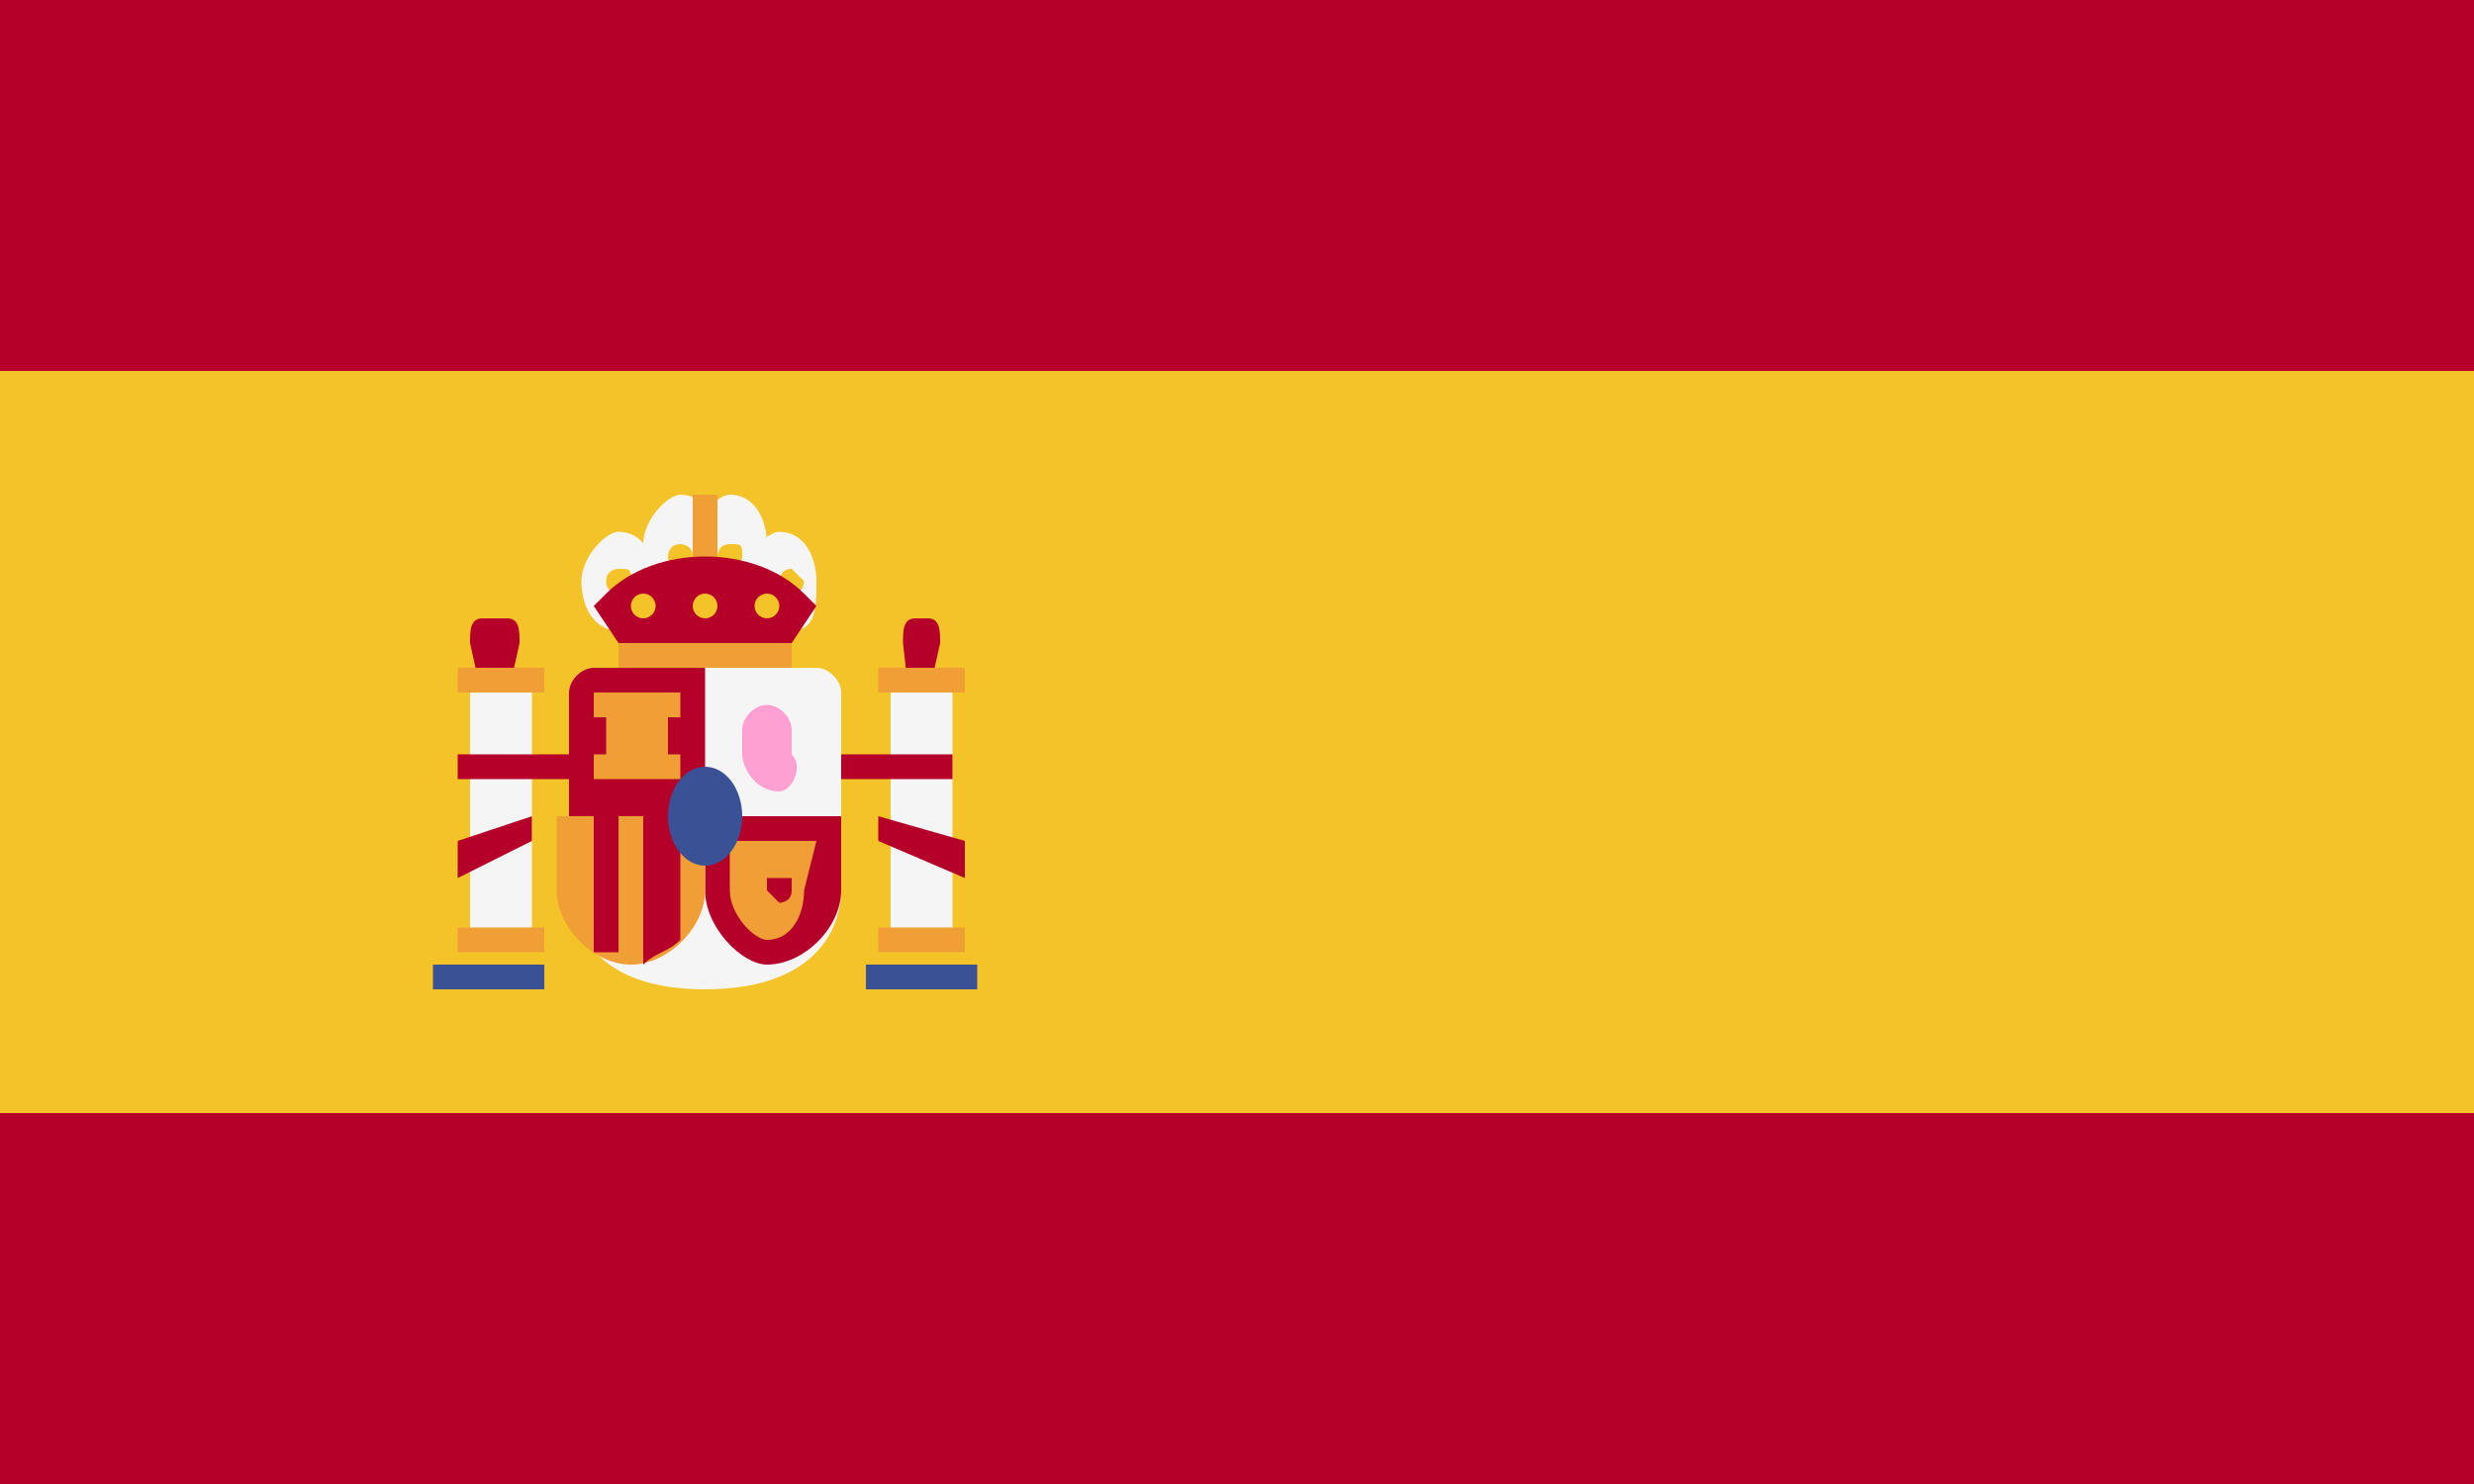 <svg version="1.1" id="Calque_1" xmlns="http://www.w3.org/2000/svg" xmlns:xlink="http://www.w3.org/1999/xlink" x="0px" y="0px"
	 viewBox="0 0 20 12" style="enable-background:new 0 0 20 12;" xml:space="preserve">
<style type="text/css">
	.st0{fill:#B5002A;}
	.st1{fill:#F4C327;}
	.st2{fill:#F5F5F5;}
	.st3{fill:#EF9F35;}
	.st4{fill:#3B5196;}
	.st5{fill:#FFB441;}
	.st6{fill:#FFA0D2;}
</style>
<rect class="st0" width="20" height="12"/>
<rect y="3" class="st1" width="20" height="6"/>
<path class="st0" d="M7.4,6.1l0.2-0.9c0-0.1,0-0.2-0.1-0.2H7.4c-0.1,0-0.1,0.1-0.1,0.2L7.4,6.1z"/>
<rect x="7.2" y="5.6" class="st2" width="0.5" height="2"/>
<rect x="7.1" y="5.4" class="st3" width="0.7" height="0.2"/>
<rect x="6.6" y="6.1" class="st0" width="1.1" height="0.2"/>
<polygon class="st0" points="7.8,7.1 7.1,6.8 7.1,6.6 7.8,6.8 "/>
<path class="st0" d="M4,6.1l0.2-0.9c0-0.1,0-0.2-0.1-0.2H3.9c-0.1,0-0.1,0.1-0.1,0.2L4,6.1z"/>
<path class="st2" d="M4.8,5.4c-0.1,0-0.2,0.1-0.2,0.2v1.5C4.6,7.5,4.8,8,5.7,8s1.1-0.5,1.1-0.8V5.6c0-0.1-0.1-0.2-0.2-0.2H4.8z"/>
<path class="st0" d="M5.7,6.6H4.6V5.6c0-0.1,0.1-0.2,0.2-0.2h0.9V6.6z"/>
<path class="st0" d="M5.7,6.6h1.1v0.6c0,0.3-0.3,0.6-0.6,0.6l0,0C6,7.8,5.7,7.5,5.7,7.2V6.6z"/>
<path class="st3" d="M4.6,6.6h1.1v0.6c0,0.3-0.3,0.6-0.6,0.6l0,0c-0.3,0-0.6-0.3-0.6-0.6V6.6z"/>
<path class="st0" d="M5.5,7.6V6.6H5.2v1.2C5.3,7.7,5.4,7.7,5.5,7.6z"/>
<path class="st0" d="M5,7.7V6.6H4.8v1.1C4.9,7.7,4.9,7.7,5,7.7z"/>
<rect x="4.8" y="6.1" class="st3" width="0.7" height="0.2"/>
<rect x="4.8" y="5.6" class="st3" width="0.7" height="0.2"/>
<rect x="4.9" y="5.8" class="st3" width="0.5" height="0.4"/>
<rect x="3.8" y="5.6" class="st2" width="0.5" height="2"/>
<rect x="3.7" y="7.5" class="st3" width="0.7" height="0.2"/>
<rect x="3.7" y="5.4" class="st3" width="0.7" height="0.2"/>
<rect x="3.5" y="7.8" class="st4" width="0.9" height="0.2"/>
<rect x="7.1" y="7.5" class="st3" width="0.7" height="0.2"/>
<rect x="7" y="7.8" class="st4" width="0.9" height="0.2"/>
<rect x="5" y="5.2" class="st3" width="1.4" height="0.2"/>
<rect x="5.6" y="4.5" class="st5" width="0.2" height="0.7"/>
<path class="st2" d="M5.5,4.8c-0.2,0-0.3-0.2-0.3-0.4c0-0.2,0.2-0.4,0.3-0.4c0.2,0,0.3,0.2,0.3,0.4C5.8,4.7,5.7,4.8,5.5,4.8z
	 M5.5,4.4c-0.1,0-0.1,0.1-0.1,0.1c0,0.1,0.1,0.1,0.1,0.1s0.1-0.1,0.1-0.1C5.6,4.4,5.5,4.4,5.5,4.4z"/>
<path class="st2" d="M5.9,4.8c-0.2,0-0.3-0.2-0.3-0.4c0-0.2,0.2-0.4,0.3-0.4c0.2,0,0.3,0.2,0.3,0.4S6.1,4.8,5.9,4.8z M5.9,4.4
	c-0.1,0-0.1,0.1-0.1,0.1c0,0.1,0.1,0.1,0.1,0.1C6,4.6,6,4.5,6,4.5C6,4.4,6,4.4,5.9,4.4z"/>
<path class="st2" d="M6.4,5.1C6.2,5.1,6,4.9,6,4.7c0-0.2,0.2-0.4,0.3-0.4c0.2,0,0.3,0.2,0.3,0.4S6.6,5.1,6.4,5.1z M6.4,4.6
	c-0.1,0-0.1,0.1-0.1,0.1c0,0.1,0.1,0.1,0.1,0.1c0.1,0,0.1-0.1,0.1-0.1S6.4,4.6,6.4,4.6z"/>
<path class="st2" d="M5,5.1c-0.2,0-0.3-0.2-0.3-0.4c0-0.2,0.2-0.4,0.3-0.4c0.2,0,0.3,0.2,0.3,0.4C5.4,4.9,5.2,5.1,5,5.1z M5,4.6
	C5,4.6,4.9,4.6,4.9,4.7C4.9,4.8,5,4.8,5,4.8s0.1-0.1,0.1-0.1C5.1,4.6,5.1,4.6,5,4.6z"/>
<path class="st3" d="M6.4,7.1v0.1c0,0.1-0.1,0.1-0.1,0.1S6.2,7.2,6.2,7.2V7.1H6.4 M6.6,6.8H5.9v0.4c0,0.2,0.2,0.4,0.3,0.4
	c0.2,0,0.3-0.2,0.3-0.4L6.6,6.8L6.6,6.8z"/>
<path class="st6" d="M6.3,6.4L6.3,6.4C6.1,6.4,6,6.2,6,6.1V5.9c0-0.1,0.1-0.2,0.2-0.2l0,0c0.1,0,0.2,0.1,0.2,0.2v0.2
	C6.5,6.2,6.4,6.4,6.3,6.4z"/>
<ellipse class="st4" cx="5.7" cy="6.6" rx="0.3" ry="0.4"/>
<rect x="5.6" y="4" class="st3" width="0.2" height="0.7"/>
<path class="st0" d="M5,5.2L4.8,4.9l0.1-0.1c0.2-0.2,0.5-0.3,0.8-0.3l0,0c0.3,0,0.6,0.1,0.8,0.3l0.1,0.1L6.4,5.2H5z"/>
<ellipse class="st1" cx="5.7" cy="4.9" rx="0.1" ry="0.1"/>
<ellipse class="st1" cx="5.2" cy="4.9" rx="0.1" ry="0.1"/>
<ellipse class="st1" cx="6.2" cy="4.9" rx="0.1" ry="0.1"/>
<rect x="3.7" y="6.1" class="st0" width="1.1" height="0.2"/>
<polygon class="st0" points="3.7,7.1 4.3,6.8 4.3,6.6 3.7,6.8 "/>
</svg>
